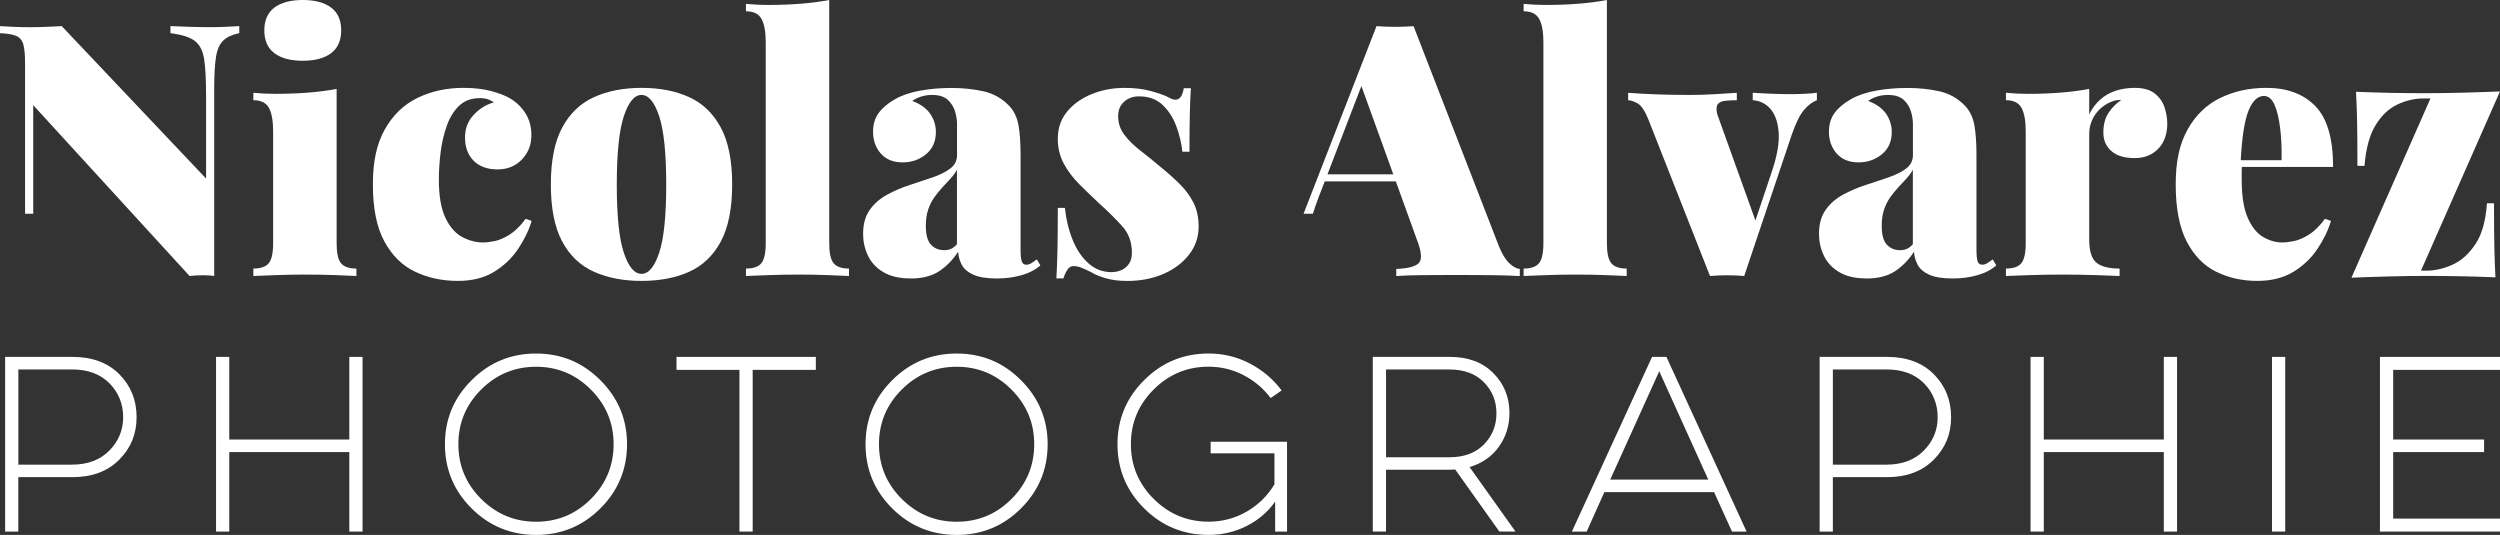 <svg xmlns="http://www.w3.org/2000/svg" id="Calque_2" viewBox="0 0 707.01 151.28"><rect x="0" y="0" width="707.01" height="151.28" fill="#333333" stroke="none"/><g id="Calque_1-2"><g><g><path d="M1.45,100.93H20.51c5.57,0,9.99,1.64,13.24,4.91,3.25,3.27,4.88,7.32,4.88,12.13s-1.64,8.74-4.91,12.03c-3.27,3.29-7.67,4.94-13.21,4.94H5.18v15.39H1.45v-49.4Zm3.74,3.55v26.92h15.2c4.39,0,7.9-1.32,10.51-3.96,2.62-2.64,3.93-5.8,3.93-9.47s-1.3-7-3.9-9.6c-2.6-2.6-6.11-3.89-10.54-3.89H5.18Z" fill="#fff"></path><path d="M102.53,100.93v49.4h-3.74v-22.48h-33.95v22.48h-3.74v-49.4h3.74v23.37h33.95v-23.37h3.74Z" fill="#fff"></path><path d="M133.37,107.52c5.02-5.03,11.1-7.54,18.24-7.54s13.15,2.51,18.18,7.54c5.02,5.02,7.54,11.06,7.54,18.11s-2.51,13.14-7.54,18.15c-5.02,5-11.08,7.5-18.18,7.5s-13.22-2.5-18.24-7.5c-5.02-5-7.54-11.05-7.54-18.15s2.51-13.09,7.54-18.11Zm2.72,33.6c4.31,4.29,9.48,6.43,15.52,6.43s11.2-2.14,15.49-6.43c4.29-4.29,6.43-9.45,6.43-15.49s-2.14-11.15-6.43-15.45c-4.29-4.31-9.45-6.46-15.49-6.46s-11.21,2.14-15.52,6.43c-4.31,4.29-6.46,9.45-6.46,15.48s2.15,11.2,6.46,15.49Z" fill="#fff"></path><path d="M191.33,100.93h39.39v3.67h-17.86v45.73h-3.74v-45.73h-17.8v-3.67Z" fill="#fff"></path><path d="M252.32,107.52c5.02-5.03,11.1-7.54,18.24-7.54s13.15,2.51,18.18,7.54c5.02,5.02,7.54,11.06,7.54,18.11s-2.51,13.14-7.54,18.15c-5.02,5-11.08,7.5-18.18,7.5s-13.22-2.5-18.24-7.5c-5.02-5-7.54-11.05-7.54-18.15s2.51-13.09,7.54-18.11Zm2.72,33.6c4.31,4.29,9.48,6.43,15.52,6.43s11.2-2.14,15.49-6.43c4.29-4.29,6.43-9.45,6.43-15.49s-2.14-11.15-6.43-15.45c-4.29-4.31-9.45-6.46-15.49-6.46s-11.21,2.14-15.52,6.43c-4.31,4.29-6.46,9.45-6.46,15.48s2.15,11.2,6.46,15.49Z" fill="#fff"></path><path d="M342.38,124.93h21.6v25.4h-3.36v-8.49c-2.03,2.91-4.71,5.21-8.04,6.9-3.34,1.69-6.92,2.53-10.77,2.53-7.14,0-13.22-2.5-18.24-7.5-5.02-5-7.54-11.05-7.54-18.15s2.51-13.09,7.54-18.11c5.02-5.03,11.1-7.54,18.24-7.54,4.14,0,8.01,.94,11.62,2.82,3.61,1.88,6.62,4.42,9.02,7.63l-3.1,2.15c-2.07-2.74-4.63-4.91-7.7-6.49-3.06-1.58-6.34-2.38-9.85-2.38-6.04,0-11.21,2.14-15.52,6.43-4.31,4.29-6.46,9.45-6.46,15.48s2.15,11.2,6.46,15.49c4.31,4.29,9.48,6.43,15.52,6.43,3.88,0,7.47-.95,10.77-2.85,3.29-1.9,5.91-4.48,7.85-7.73v-8.74h-18.05v-3.29Z" fill="#fff"></path><path d="M410.03,100.93c5.15,0,9.25,1.53,12.29,4.59,3.04,3.06,4.56,6.83,4.56,11.3,0,3.55-.99,6.71-2.98,9.5-1.98,2.79-4.75,4.71-8.3,5.76l12.98,18.24h-4.56l-12.48-17.54c-.34,.04-.84,.06-1.52,.06h-18.05v17.48h-3.74v-49.4h21.79Zm-18.05,3.55v24.83h17.92c4.14,0,7.39-1.2,9.75-3.61,2.36-2.41,3.55-5.34,3.55-8.8s-1.18-6.4-3.55-8.8c-2.36-2.41-5.62-3.61-9.75-3.61h-17.92Z" fill="#fff"></path><path d="M471.27,100.93l22.67,49.4h-4.12l-5.07-11.15h-31.03l-5,11.15h-4.18l22.67-49.4h4.05Zm-15.9,34.71h27.74l-13.87-30.65-13.87,30.65Z" fill="#fff"></path><path d="M514.6,100.93h19.06c5.57,0,9.99,1.64,13.24,4.91,3.25,3.27,4.88,7.32,4.88,12.13s-1.64,8.74-4.91,12.03c-3.27,3.29-7.67,4.94-13.2,4.94h-15.33v15.39h-3.74v-49.4Zm3.74,3.55v26.92h15.2c4.39,0,7.9-1.32,10.51-3.96,2.62-2.64,3.93-5.8,3.93-9.47s-1.3-7-3.9-9.6c-2.6-2.6-6.11-3.89-10.54-3.89h-15.2Z" fill="#fff"></path><path d="M615.68,100.93v49.4h-3.74v-22.48h-33.95v22.48h-3.74v-49.4h3.74v23.37h33.95v-23.37h3.74Z" fill="#fff"></path><path d="M646.27,100.93v49.4h-3.74v-49.4h3.74Z" fill="#fff"></path><path d="M673.06,100.93h33.95v3.67h-30.21v19.7h25.71v3.55h-25.71v18.81h30.21v3.67h-33.95v-49.4Z" fill="#fff"></path></g><g><path d="M95.2,25.15v43.61c0,2.79,.41,4.69,1.25,5.69,.83,1,2.28,1.5,4.34,1.5v2.1c-1.33-.07-3.33-.15-5.99-.25-2.66-.1-5.39-.15-8.18-.15s-5.62,.05-8.48,.15c-2.86,.1-5.02,.18-6.49,.25v-2.1c2.06,0,3.51-.5,4.34-1.5,.83-1,1.25-2.89,1.25-5.69v-31.63c0-2.99-.4-5.2-1.2-6.64-.8-1.43-2.26-2.15-4.39-2.15v-2.1c2.13,.2,4.19,.3,6.19,.3,3.33,0,6.44-.12,9.33-.35,2.89-.23,5.57-.58,8.03-1.05ZM85.62,0c3.46,0,6.14,.72,8.03,2.15,1.9,1.43,2.84,3.58,2.84,6.44s-.95,5.01-2.84,6.44c-1.9,1.43-4.57,2.15-8.03,2.15s-6.14-.71-8.03-2.15c-1.9-1.43-2.84-3.58-2.84-6.44s.95-5,2.84-6.44c1.9-1.43,4.57-2.15,8.03-2.15Z" fill="#fff"></path><path d="M131.12,24.85c2.93,0,5.52,.3,7.78,.9,2.26,.6,4.06,1.3,5.39,2.1,1.8,1.07,3.24,2.48,4.34,4.24,1.1,1.76,1.65,3.81,1.65,6.14,0,2.73-.9,5.02-2.7,6.89-1.8,1.86-4.09,2.79-6.89,2.79s-5.19-.83-6.79-2.49c-1.6-1.66-2.39-3.83-2.39-6.49s.81-4.67,2.44-6.44c1.63-1.76,3.54-2.94,5.74-3.54-.47-.33-1.01-.61-1.65-.85-.63-.23-1.41-.35-2.35-.35-2.39,0-4.34,.72-5.84,2.15-1.5,1.43-2.66,3.31-3.49,5.64-.83,2.33-1.41,4.83-1.75,7.48-.33,2.66-.5,5.26-.5,7.78,0,4.66,.63,8.28,1.89,10.88,1.26,2.6,2.86,4.39,4.79,5.39s3.86,1.5,5.79,1.5c.93,0,2.05-.13,3.34-.4s2.71-.88,4.24-1.85c1.53-.96,3.03-2.45,4.49-4.44l1.7,.6c-.8,2.66-2.08,5.31-3.84,7.93-1.76,2.63-4.04,4.79-6.84,6.49-2.79,1.7-6.19,2.54-10.18,2.54-4.46,0-8.5-.87-12.12-2.6-3.63-1.73-6.52-4.59-8.68-8.58-2.16-3.99-3.24-9.35-3.24-16.07s1.13-11.59,3.39-15.62c2.26-4.02,5.34-6.99,9.23-8.88,3.89-1.89,8.23-2.84,13.02-2.84Z" fill="#fff"></path><path d="M181.42,24.85c5.19,0,9.7,.88,13.52,2.64,3.83,1.76,6.8,4.64,8.93,8.63,2.13,3.99,3.19,9.35,3.19,16.07s-1.07,12.07-3.19,16.07c-2.13,3.99-5.11,6.85-8.93,8.58-3.83,1.73-8.33,2.6-13.52,2.6s-9.61-.87-13.47-2.6c-3.86-1.73-6.85-4.59-8.98-8.58-2.13-3.99-3.19-9.35-3.19-16.07s1.06-12.07,3.19-16.07c2.13-3.99,5.12-6.87,8.98-8.63,3.86-1.76,8.35-2.64,13.47-2.64Zm0,2c-2,0-3.66,2-4.99,5.99-1.33,3.99-2,10.45-2,19.36s.66,15.35,2,19.31c1.33,3.96,2.99,5.94,4.99,5.94s3.66-1.98,4.99-5.94c1.33-3.96,2-10.39,2-19.31s-.67-15.37-2-19.36c-1.33-3.99-2.99-5.99-4.99-5.99Z" fill="#fff"></path><path d="M234.51,0V68.76c0,2.79,.41,4.69,1.25,5.69,.83,1,2.28,1.5,4.34,1.5v2.1c-1.33-.07-3.33-.15-5.99-.25-2.66-.1-5.39-.15-8.18-.15s-5.62,.05-8.48,.15c-2.86,.1-5.02,.18-6.49,.25v-2.1c2.06,0,3.51-.5,4.34-1.5,.83-1,1.25-2.89,1.25-5.69V11.98c0-2.99-.4-5.21-1.2-6.64-.8-1.43-2.26-2.15-4.39-2.15V1.1c2.13,.2,4.19,.3,6.19,.3,3.33,0,6.44-.12,9.33-.35,2.89-.23,5.57-.58,8.03-1.05Z" fill="#fff"></path><path d="M257.46,78.74c-3.13,0-5.69-.6-7.68-1.8-2-1.2-3.44-2.76-4.34-4.69s-1.35-3.96-1.35-6.09c0-2.79,.63-5.07,1.9-6.84,1.26-1.76,2.91-3.19,4.94-4.29,2.03-1.1,4.17-2.01,6.44-2.74,2.26-.73,4.41-1.45,6.44-2.15,2.03-.7,3.68-1.53,4.94-2.49,1.26-.96,1.9-2.21,1.9-3.74v-8.88c0-1.06-.18-2.23-.55-3.49-.37-1.26-1.05-2.36-2.05-3.29s-2.49-1.4-4.49-1.4c-1.07,0-2.08,.15-3.04,.45-.96,.3-1.81,.72-2.54,1.25,2.33,.86,4.02,2.08,5.09,3.64,1.06,1.56,1.6,3.28,1.6,5.14,0,2.66-.93,4.76-2.79,6.29-1.86,1.53-4.06,2.3-6.59,2.3-2.66,0-4.72-.83-6.19-2.49-1.46-1.66-2.2-3.73-2.2-6.19,0-2.06,.52-3.81,1.55-5.24,1.03-1.43,2.58-2.75,4.64-3.94,2-1.13,4.39-1.94,7.19-2.44,2.79-.5,5.72-.75,8.78-.75,3.26,0,6.29,.32,9.08,.95s5.19,1.98,7.19,4.04c1.4,1.46,2.29,3.29,2.69,5.49s.6,5.02,.6,8.48v26.74c0,1.66,.12,2.79,.35,3.39,.23,.6,.65,.9,1.25,.9,.53,0,1.05-.16,1.55-.5,.5-.33,.98-.66,1.45-1l1,1.7c-1.46,1.26-3.28,2.2-5.44,2.79-2.16,.6-4.44,.9-6.84,.9-2.86,0-5.07-.35-6.64-1.05-1.56-.7-2.66-1.63-3.29-2.79-.63-1.16-.98-2.41-1.05-3.74-1.4,2.2-3.14,4.01-5.24,5.44-2.1,1.43-4.84,2.15-8.23,2.15Zm9.48-7.98c.73,0,1.38-.12,1.94-.35,.57-.23,1.15-.68,1.75-1.35v-21.06c-.47,.87-1.08,1.71-1.85,2.54-.77,.83-1.55,1.68-2.35,2.54-.8,.87-1.55,1.8-2.25,2.79-.7,1-1.26,2.15-1.7,3.44-.43,1.3-.65,2.81-.65,4.54,0,2.53,.48,4.31,1.45,5.34,.96,1.03,2.18,1.55,3.64,1.55Z" fill="#fff"></path><path d="M317.93,24.85c2.93,0,5.5,.32,7.73,.95s3.84,1.21,4.84,1.75c2.33,1.4,3.76,.53,4.29-2.6h2c-.14,1.93-.23,4.28-.3,7.04-.07,2.76-.1,6.4-.1,10.93h-2c-.27-2.46-.85-4.89-1.75-7.29s-2.2-4.39-3.89-5.99c-1.7-1.6-3.91-2.39-6.64-2.39-1.66,0-3.06,.5-4.19,1.5-1.13,1-1.7,2.36-1.7,4.09,0,2,.6,3.78,1.8,5.34,1.2,1.56,2.73,3.06,4.59,4.49,1.86,1.43,3.73,2.94,5.59,4.54,2.06,1.66,3.89,3.29,5.49,4.89,1.6,1.6,2.88,3.34,3.84,5.24,.96,1.9,1.45,4.14,1.45,6.74,0,2.99-.92,5.66-2.75,7.98-1.83,2.33-4.26,4.14-7.28,5.44-3.03,1.3-6.4,1.95-10.13,1.95-2.33,0-4.36-.25-6.09-.75-1.73-.5-3.13-1.08-4.19-1.75-1.07-.53-1.98-.95-2.74-1.25-.77-.3-1.51-.45-2.25-.45-.67,0-1.23,.35-1.7,1.05-.47,.7-.83,1.51-1.1,2.44h-2c.13-2.13,.23-4.72,.3-7.78,.07-3.06,.1-7.12,.1-12.17h2c.4,3.53,1.18,6.65,2.34,9.38,1.16,2.73,2.66,4.87,4.49,6.44,1.83,1.56,3.94,2.35,6.34,2.35,1.06,0,2.03-.2,2.89-.6,.86-.4,1.56-1,2.1-1.8,.53-.8,.8-1.83,.8-3.09,0-2.93-.88-5.39-2.64-7.38-1.76-2-3.98-4.19-6.64-6.59-2-1.86-3.88-3.68-5.64-5.44-1.76-1.76-3.21-3.69-4.34-5.79-1.13-2.1-1.7-4.44-1.7-7.04,0-2.99,.88-5.55,2.65-7.68,1.76-2.13,4.07-3.77,6.94-4.94,2.86-1.16,5.92-1.75,9.18-1.75Z" fill="#fff"></path><path d="M454.44,0V68.76c0,2.79,.41,4.69,1.25,5.69,.83,1,2.28,1.5,4.34,1.5v2.1c-1.33-.07-3.33-.15-5.99-.25-2.66-.1-5.39-.15-8.18-.15s-5.62,.05-8.48,.15c-2.86,.1-5.02,.18-6.49,.25v-2.1c2.06,0,3.51-.5,4.34-1.5,.83-1,1.25-2.89,1.25-5.69V11.98c0-2.99-.4-5.21-1.2-6.64-.8-1.43-2.26-2.15-4.39-2.15V1.1c2.13,.2,4.19,.3,6.19,.3,3.33,0,6.44-.12,9.33-.35,2.89-.23,5.57-.58,8.03-1.05Z" fill="#fff"></path><path d="M513.82,26.25v2.1c-1.26,.47-2.48,1.38-3.64,2.75-1.17,1.36-2.31,3.68-3.44,6.93l-13.47,40.02c-1.6-.13-3.21-.2-4.84-.2s-3.24,.07-4.84,.2l-17.36-44.11c-1-2.53-2.03-4.09-3.09-4.69-1.07-.6-1.96-.9-2.7-.9v-2.1c2.66,.2,5.42,.35,8.28,.45,2.86,.1,6.02,.15,9.48,.15,2.06,0,4.24-.07,6.54-.2,2.29-.13,4.44-.27,6.44-.4v2.1c-1.2,0-2.28,.05-3.24,.15-.96,.1-1.66,.4-2.1,.9-.43,.5-.52,1.41-.25,2.74l11.18,31.13-1.3,2,5.59-16.67c1.53-4.52,2.18-8.25,1.95-11.18-.23-2.93-1.01-5.14-2.34-6.64-1.33-1.5-2.99-2.31-4.99-2.45v-2.1c.93,.07,2.06,.13,3.39,.2,1.33,.07,2.64,.12,3.94,.15,1.3,.03,2.34,.05,3.14,.05,1.2,0,2.6-.03,4.19-.1,1.6-.07,2.76-.17,3.49-.3Z" fill="#fff"></path><path d="M527.79,78.74c-3.13,0-5.69-.6-7.68-1.8-2-1.2-3.44-2.76-4.34-4.69-.9-1.93-1.35-3.96-1.35-6.09,0-2.79,.63-5.07,1.9-6.84,1.26-1.76,2.91-3.19,4.94-4.29,2.03-1.1,4.17-2.01,6.44-2.74,2.26-.73,4.41-1.45,6.44-2.15,2.03-.7,3.68-1.53,4.94-2.49,1.26-.96,1.9-2.21,1.9-3.74v-8.88c0-1.06-.18-2.23-.55-3.49-.37-1.26-1.05-2.36-2.05-3.29s-2.49-1.4-4.49-1.4c-1.07,0-2.08,.15-3.04,.45-.96,.3-1.81,.72-2.54,1.25,2.33,.86,4.02,2.08,5.09,3.64,1.06,1.56,1.6,3.28,1.6,5.14,0,2.66-.93,4.76-2.79,6.29-1.86,1.53-4.06,2.3-6.59,2.3-2.66,0-4.72-.83-6.19-2.49-1.46-1.66-2.2-3.73-2.2-6.19,0-2.06,.52-3.81,1.55-5.24,1.03-1.43,2.58-2.75,4.64-3.94,2-1.13,4.39-1.94,7.19-2.44,2.79-.5,5.72-.75,8.78-.75,3.26,0,6.29,.32,9.08,.95s5.19,1.98,7.19,4.04c1.4,1.46,2.29,3.29,2.69,5.49s.6,5.02,.6,8.48v26.74c0,1.66,.12,2.79,.35,3.39,.23,.6,.65,.9,1.25,.9,.53,0,1.05-.16,1.55-.5,.5-.33,.98-.66,1.45-1l1,1.7c-1.46,1.26-3.28,2.2-5.44,2.79-2.16,.6-4.44,.9-6.84,.9-2.86,0-5.07-.35-6.64-1.05-1.56-.7-2.66-1.63-3.29-2.79-.63-1.16-.98-2.41-1.05-3.74-1.4,2.2-3.14,4.01-5.24,5.44-2.1,1.43-4.84,2.15-8.23,2.15Zm9.48-7.98c.73,0,1.38-.12,1.94-.35,.57-.23,1.15-.68,1.75-1.35v-21.06c-.47,.87-1.08,1.71-1.85,2.54-.77,.83-1.55,1.68-2.35,2.54-.8,.87-1.55,1.8-2.25,2.79-.7,1-1.26,2.15-1.7,3.44-.43,1.3-.65,2.81-.65,4.54,0,2.53,.48,4.31,1.45,5.34,.96,1.03,2.18,1.55,3.64,1.55Z" fill="#fff"></path><path d="M603.73,24.85c2.4,0,4.26,.52,5.59,1.55,1.33,1.03,2.26,2.33,2.79,3.89,.53,1.56,.8,3.11,.8,4.64,0,2.99-.85,5.37-2.54,7.13-1.7,1.76-3.91,2.65-6.64,2.65-2.93,0-5.14-.66-6.64-2-1.5-1.33-2.25-3.06-2.25-5.19,0-2.26,.48-4.12,1.45-5.59,.96-1.46,2.18-2.7,3.64-3.69-1.2,0-2.26,.23-3.19,.7-.8,.33-1.56,.8-2.3,1.4s-1.36,1.28-1.9,2.05c-.53,.77-.95,1.61-1.25,2.54-.3,.93-.45,1.9-.45,2.89v29.94c0,3.19,.66,5.36,2,6.49,1.33,1.13,3.53,1.7,6.59,1.7v2.1c-1.53-.07-3.81-.15-6.84-.25-3.03-.1-6.14-.15-9.33-.15-2.99,0-6.02,.05-9.08,.15-3.06,.1-5.36,.18-6.89,.25v-2.1c2.06,0,3.51-.5,4.34-1.5,.83-1,1.25-2.89,1.25-5.69v-31.63c0-2.99-.4-5.2-1.2-6.64-.8-1.43-2.26-2.15-4.39-2.15v-2.1c2.13,.2,4.19,.3,6.19,.3,3.33,0,6.44-.12,9.33-.35,2.89-.23,5.57-.58,8.03-1.05v7.19c.86-1.73,1.93-3.14,3.19-4.24,1.26-1.1,2.71-1.91,4.34-2.44,1.63-.53,3.41-.8,5.34-.8Z" fill="#fff"></path><path d="M640.95,24.85c5.85,0,10.46,1.71,13.82,5.14,3.36,3.43,5.04,9.16,5.04,17.21h-31.23l-.2-1.9h16.86c.07-3.26-.07-6.27-.4-9.03-.33-2.76-.86-4.97-1.6-6.64-.73-1.66-1.73-2.49-2.99-2.49-1.8,0-3.26,1.41-4.39,4.24-1.13,2.83-1.86,7.67-2.2,14.52l.4,.8c-.07,.67-.1,1.33-.1,2v2.1c0,4.66,.58,8.28,1.75,10.88,1.16,2.6,2.63,4.39,4.39,5.39,1.76,1,3.54,1.5,5.34,1.5,.93,0,2.05-.13,3.34-.4s2.71-.88,4.24-1.85c1.53-.96,3.03-2.45,4.49-4.44l1.7,.6c-.8,2.66-2.08,5.31-3.84,7.93-1.76,2.63-4.04,4.79-6.84,6.49-2.8,1.7-6.19,2.54-10.18,2.54-4.26,0-8.13-.87-11.63-2.6-3.49-1.73-6.27-4.59-8.33-8.58-2.06-3.99-3.09-9.35-3.09-16.07s1.13-11.59,3.39-15.62c2.26-4.02,5.34-6.99,9.23-8.88,3.89-1.89,8.23-2.84,13.02-2.84Z" fill="#fff"></path><path d="M707.01,25.85l-22.35,50.7h1.4c2.53,0,5.04-.57,7.53-1.7,2.49-1.13,4.66-3.08,6.49-5.84,1.83-2.76,2.91-6.6,3.24-11.53h2c0,5.26,.03,9.5,.1,12.72,.07,3.23,.17,5.97,.3,8.23-3.06-.14-6.25-.23-9.58-.3-3.33-.07-6.65-.1-9.98-.1s-7.02,.05-10.68,.15c-3.66,.1-7.15,.21-10.48,.35l22.35-50.69h-2c-2.46,0-4.91,.57-7.33,1.7-2.43,1.13-4.49,3.08-6.19,5.84-1.7,2.76-2.74,6.6-3.14,11.53h-2c0-5.32-.03-9.58-.1-12.77-.07-3.19-.17-5.92-.3-8.18,3.13,.13,6.35,.23,9.68,.3,3.33,.07,6.62,.1,9.88,.1,3.53,0,7.1-.05,10.73-.15,3.63-.1,7.1-.21,10.43-.35Z" fill="#fff"></path></g><path d="M63.92,7.58c-1.5,.07-3.01,.1-4.54,.1-1.86,0-3.86-.03-5.99-.1-2.13-.07-3.86-.13-5.19-.2v2c3.19,.4,5.49,1.13,6.89,2.2,1.4,1.07,2.28,2.78,2.64,5.14,.36,2.36,.55,5.77,.55,10.23v23.55L17.46,7.39c-1.26,.07-2.69,.13-4.29,.2-1.6,.07-3.23,.1-4.89,.1-1.46,0-2.96-.03-4.49-.1-1.53-.07-2.79-.13-3.79-.2v2c2,.07,3.51,.32,4.54,.75,1.03,.43,1.71,1.23,2.05,2.39,.33,1.17,.5,2.98,.5,5.44V60.44h2.31c0-.63-.01-1.28-.01-1.96V29.74l44.21,48.3c1.33-.13,2.58-.2,3.74-.2s2.24,.07,3.24,.2V24.95c0-3.79,.17-6.74,.5-8.83,.33-2.1,1.01-3.64,2.05-4.64,1.03-1,2.54-1.7,4.54-2.1v-2c-1,.07-2.24,.13-3.74,.2Z" fill="#fff"></path><path d="M423.91,69.66l-24.15-62.27c-1.6,.13-3.34,.2-5.24,.2s-3.64-.07-5.24-.2l-20.63,53.06h2.63c.45-1.43,.98-2.96,1.63-4.66l1.73-4.49h20.11l5.91,16.37c1.33,3.39,1.55,5.61,.65,6.64-.9,1.03-3.04,1.61-6.44,1.75v2c1.8-.13,4.19-.22,7.19-.25,2.99-.03,6.19-.05,9.58-.05s6.59,.02,9.78,.05,5.99,.12,8.38,.25v-2c-.86-.07-1.83-.58-2.89-1.55-1.07-.96-2.06-2.58-2.99-4.84Zm-48.5-20.36l9.6-24.97,9.02,24.97h-18.62Z" fill="#fff"></path></g></g></svg>